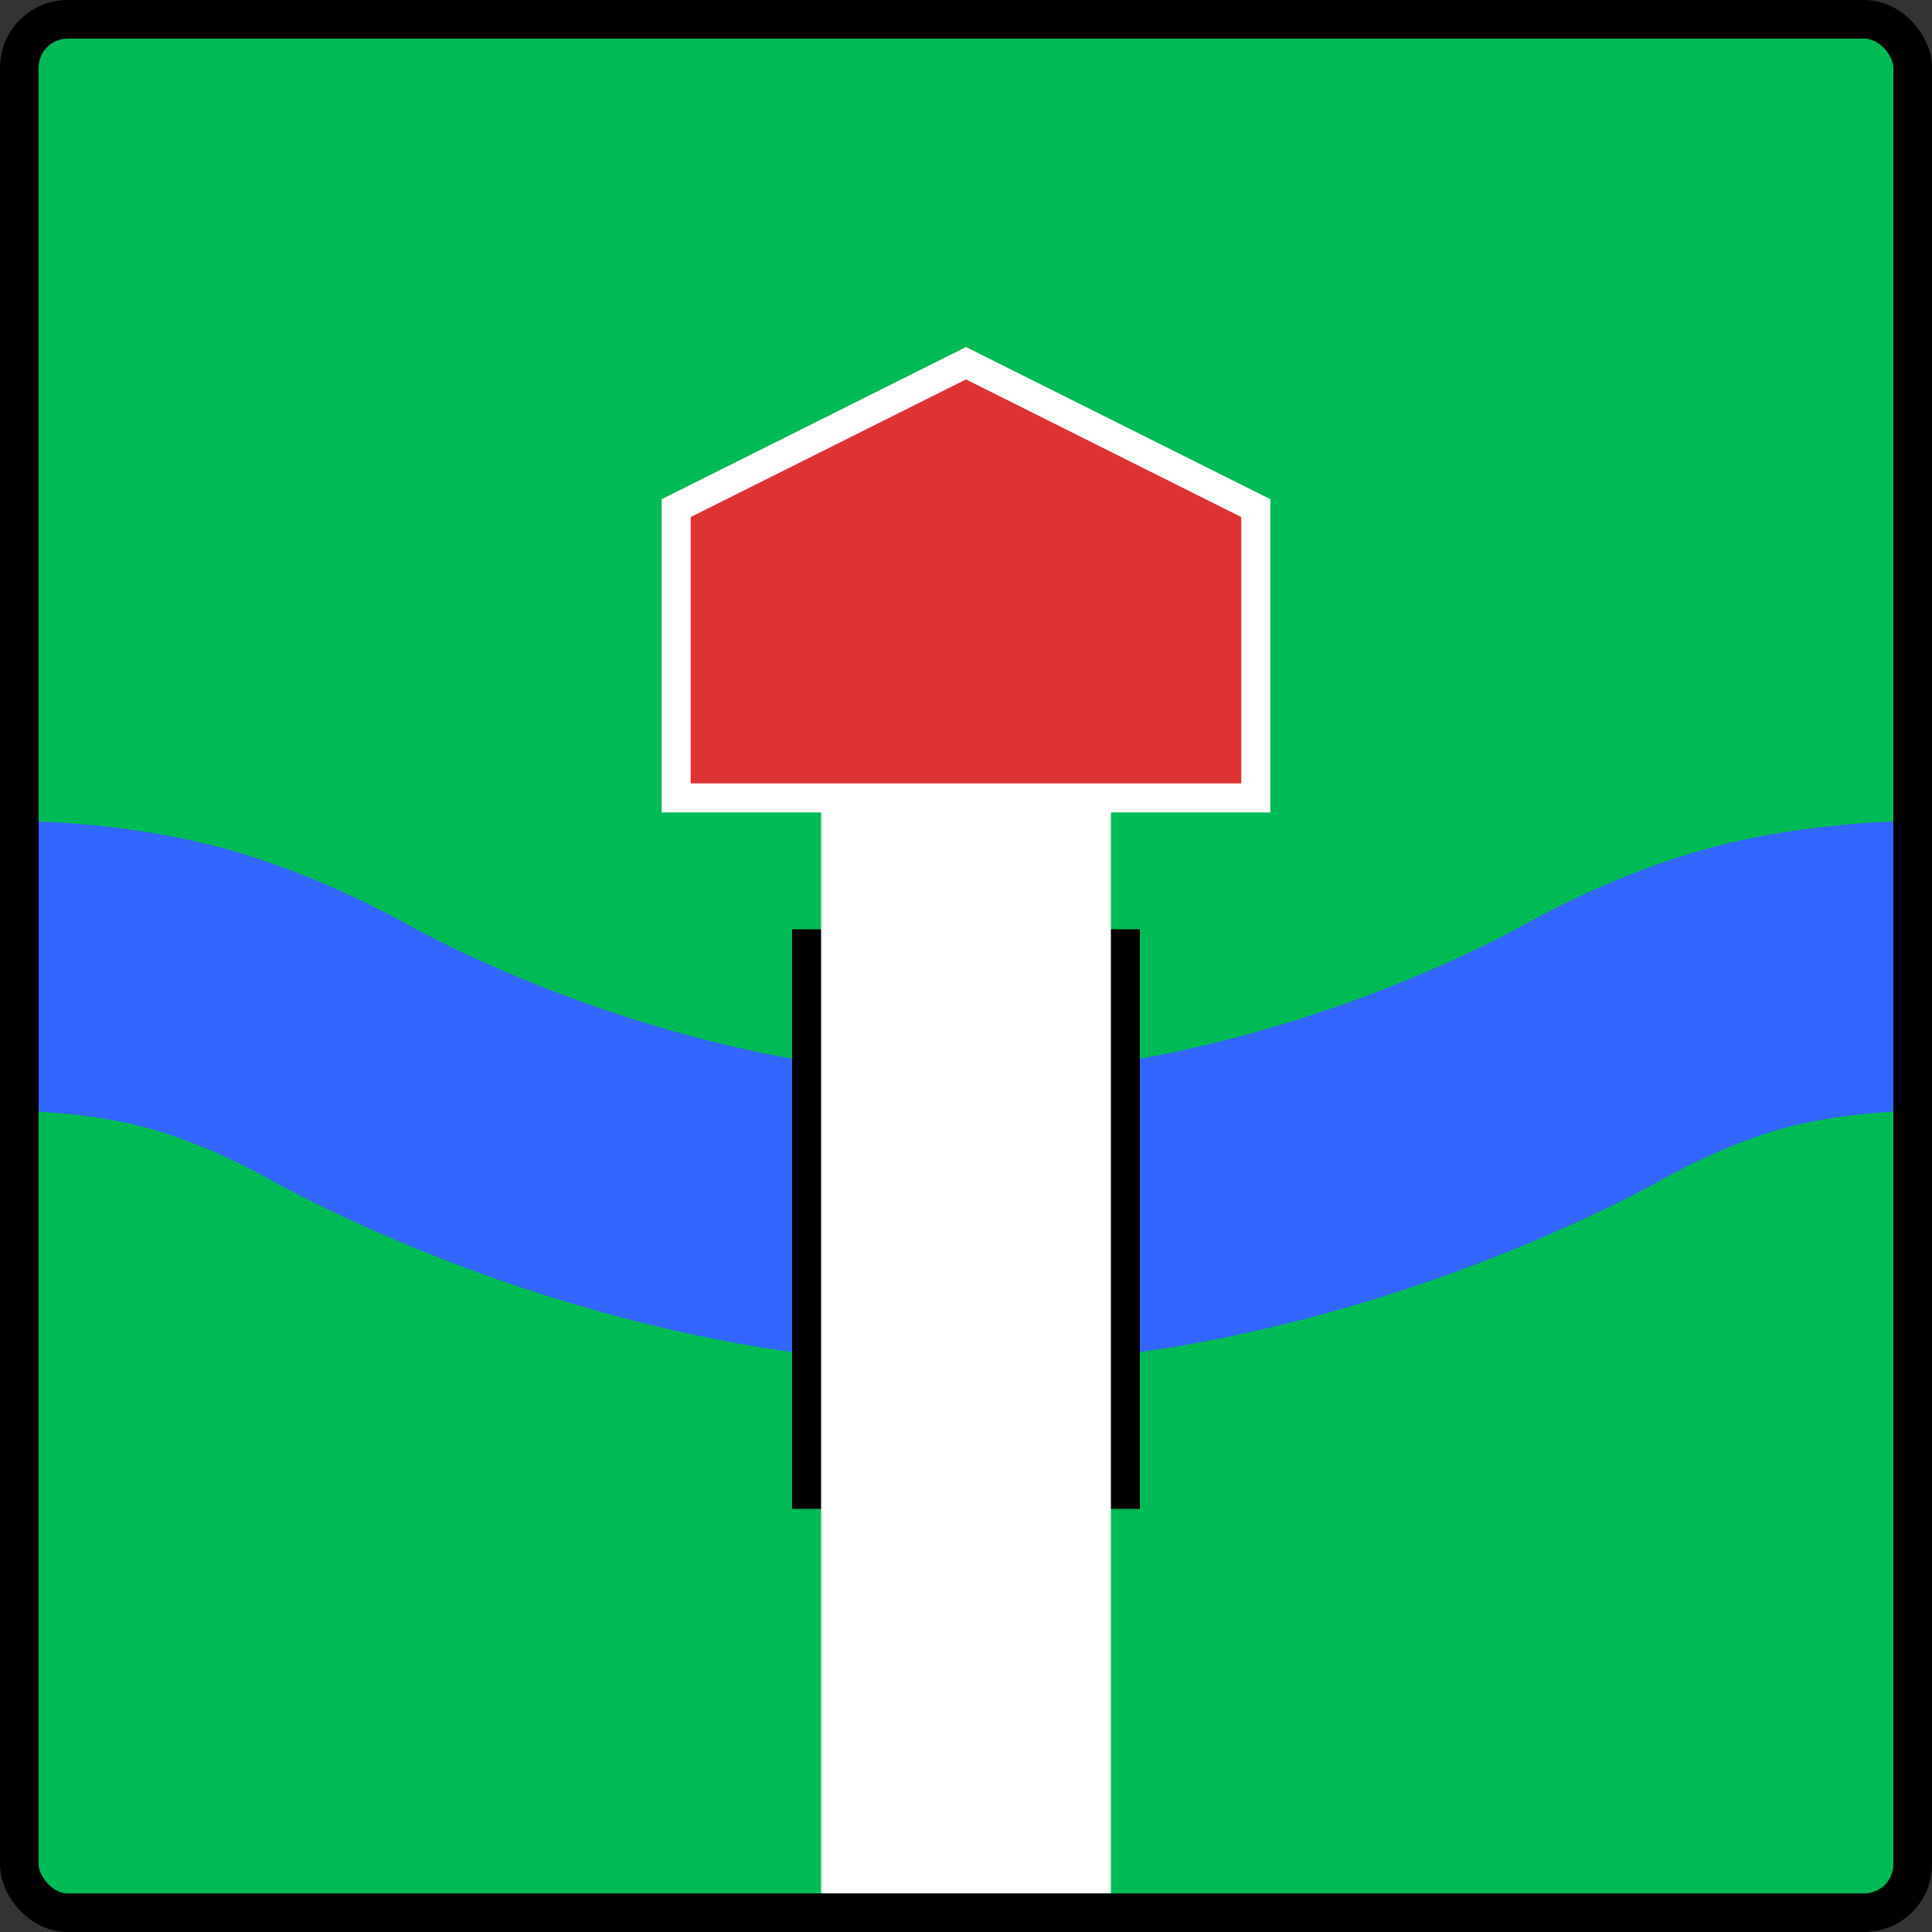 <?xml version="1.0" encoding="UTF-8"?>
<!-- Created with Inkscape (http://www.inkscape.org/) -->
<svg width="100" height="100" version="1.1" viewBox="0 0 100 100" xmlns="http://www.w3.org/2000/svg" xmlns:cc="http://creativecommons.org/ns#" xmlns:dc="http://purl.org/dc/elements/1.1/" xmlns:rdf="http://www.w3.org/1999/02/22-rdf-syntax-ns#">
 <rect x="0" y="0" width="100" height="100" fill="#333333" stroke="none"/>
 <g transform="translate(0 -1022.5)">
  <rect x="1" y="1023.5" width="98" height="98" rx="2.5" ry="2.5" fill="#0b5"/>
  <g fill="none">
   <path d="m1 1072.5s4.333 1e-4 8.518 1.121c4.185 1.121 7.937 3.288 7.937 3.288s15.105 8.721 32.546 8.721 32.546-8.721 32.546-8.721 3.752-2.166 7.937-3.288 8.518-1.121 8.518-1.121" stroke="#36f" stroke-width="15"/>
   <path d="m50 1100.6v-30" stroke="#000" stroke-width="18"/>
   <path d="m50 1121.5v-69" stroke="#fff" stroke-width="15"/>
  </g>
  <path d="m35 1063.8h30v-15l-15-7.5-15 7.5z" fill="#d33" stroke="#fff" stroke-width="1.5"/>
  <rect x="1" y="1023.5" width="98" height="98" rx="2.5" ry="2.5" fill="none" stroke="#000" stroke-linecap="round" stroke-linejoin="bevel" stroke-width="2"/>
 </g>
</svg>
